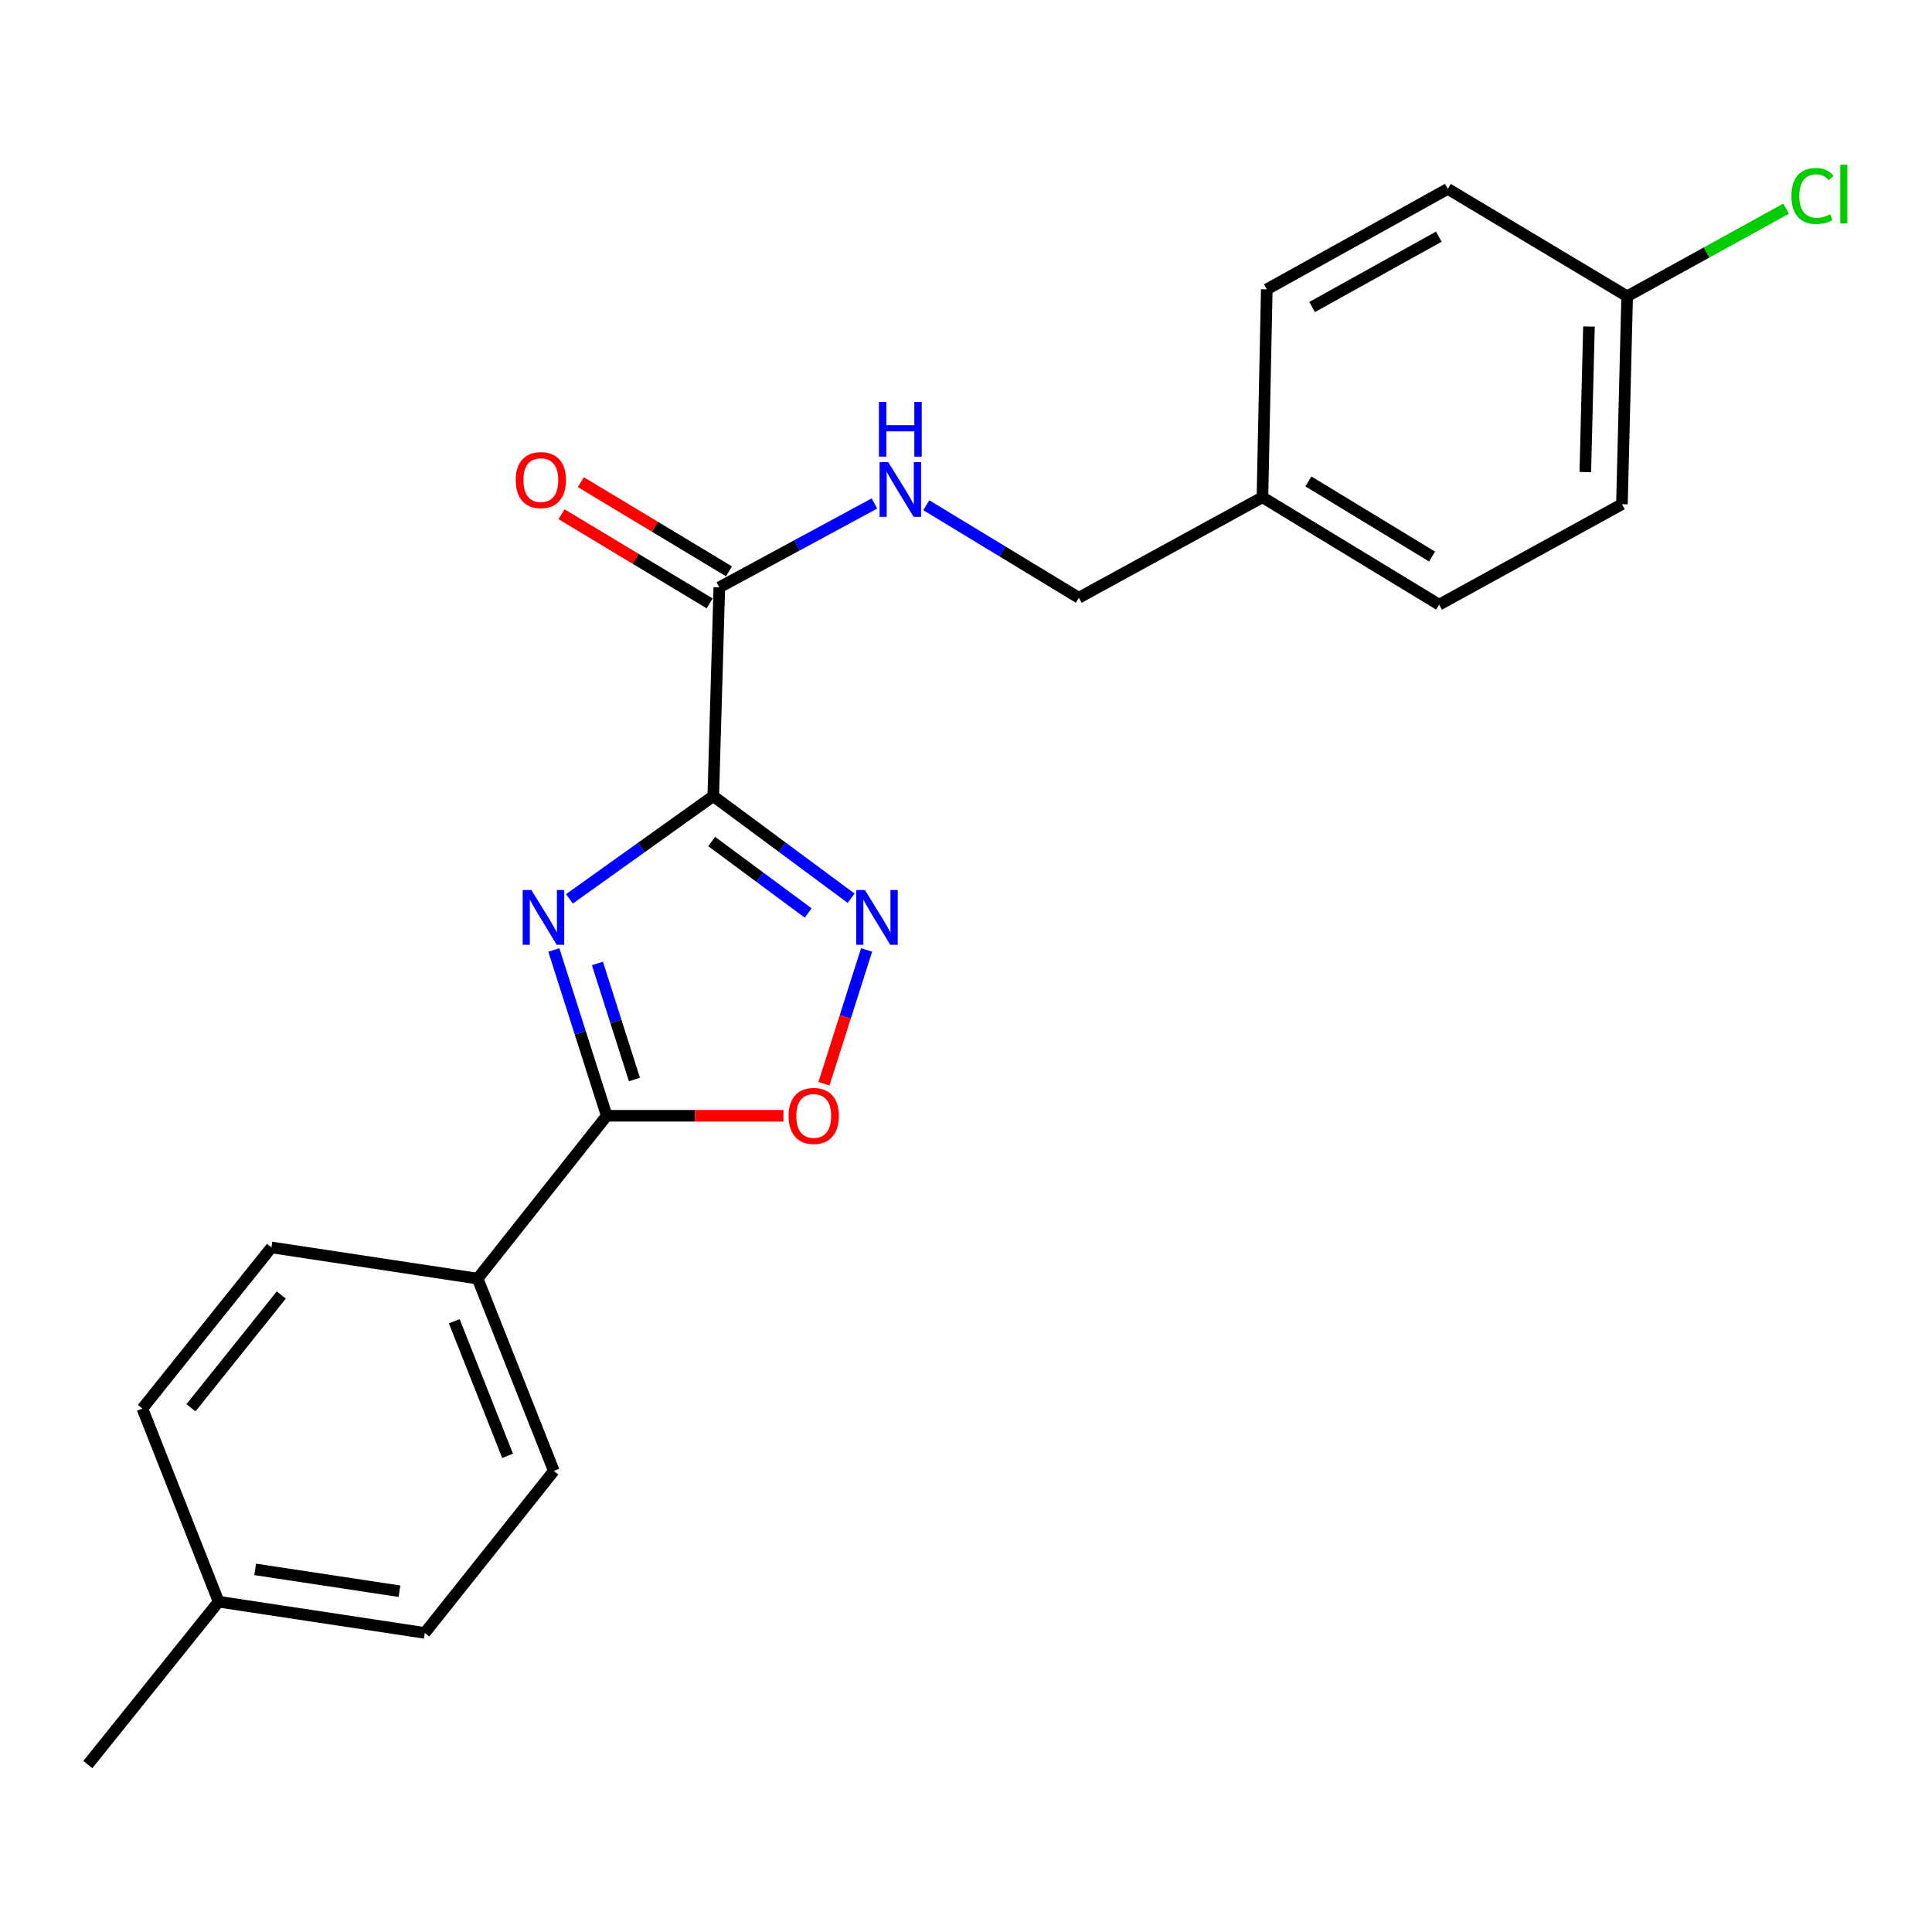 <?xml version='1.0' encoding='iso-8859-1'?>
<svg version='1.1' baseProfile='full'
              xmlns='http://www.w3.org/2000/svg'
                      xmlns:rdkit='http://www.rdkit.org/xml'
                      xmlns:xlink='http://www.w3.org/1999/xlink'
                  xml:space='preserve'
width='1000px' height='1000px' viewBox='0 0 1000 1000'>
<!-- END OF HEADER -->
<rect style='opacity:1.0;fill:#FFFFFF;stroke:none' width='1000' height='1000' x='0' y='0'> </rect>
<path class='bond-0' d='M 369.188,412.069 L 331.959,438.655' style='fill:none;fill-rule:evenodd;stroke:#000000;stroke-width:6px;stroke-linecap:butt;stroke-linejoin:miter;stroke-opacity:1' />
<path class='bond-0' d='M 331.959,438.655 L 294.73,465.242' style='fill:none;fill-rule:evenodd;stroke:#0000FF;stroke-width:6px;stroke-linecap:butt;stroke-linejoin:miter;stroke-opacity:1' />
<path class='bond-1' d='M 369.188,412.069 L 404.867,438.5' style='fill:none;fill-rule:evenodd;stroke:#000000;stroke-width:6px;stroke-linecap:butt;stroke-linejoin:miter;stroke-opacity:1' />
<path class='bond-1' d='M 404.867,438.5 L 440.546,464.931' style='fill:none;fill-rule:evenodd;stroke:#0000FF;stroke-width:6px;stroke-linecap:butt;stroke-linejoin:miter;stroke-opacity:1' />
<path class='bond-1' d='M 368.361,435.563 L 393.337,454.065' style='fill:none;fill-rule:evenodd;stroke:#000000;stroke-width:6px;stroke-linecap:butt;stroke-linejoin:miter;stroke-opacity:1' />
<path class='bond-1' d='M 393.337,454.065 L 418.312,472.566' style='fill:none;fill-rule:evenodd;stroke:#0000FF;stroke-width:6px;stroke-linecap:butt;stroke-linejoin:miter;stroke-opacity:1' />
<path class='bond-4' d='M 369.188,412.069 L 372.319,304.014' style='fill:none;fill-rule:evenodd;stroke:#000000;stroke-width:6px;stroke-linecap:butt;stroke-linejoin:miter;stroke-opacity:1' />
<path class='bond-2' d='M 286.664,491.694 L 300.35,534.609' style='fill:none;fill-rule:evenodd;stroke:#0000FF;stroke-width:6px;stroke-linecap:butt;stroke-linejoin:miter;stroke-opacity:1' />
<path class='bond-2' d='M 300.35,534.609 L 314.036,577.524' style='fill:none;fill-rule:evenodd;stroke:#000000;stroke-width:6px;stroke-linecap:butt;stroke-linejoin:miter;stroke-opacity:1' />
<path class='bond-2' d='M 309.225,498.683 L 318.805,528.724' style='fill:none;fill-rule:evenodd;stroke:#0000FF;stroke-width:6px;stroke-linecap:butt;stroke-linejoin:miter;stroke-opacity:1' />
<path class='bond-2' d='M 318.805,528.724 L 328.385,558.765' style='fill:none;fill-rule:evenodd;stroke:#000000;stroke-width:6px;stroke-linecap:butt;stroke-linejoin:miter;stroke-opacity:1' />
<path class='bond-3' d='M 448.549,491.694 L 437.51,526.323' style='fill:none;fill-rule:evenodd;stroke:#0000FF;stroke-width:6px;stroke-linecap:butt;stroke-linejoin:miter;stroke-opacity:1' />
<path class='bond-3' d='M 437.51,526.323 L 426.47,560.952' style='fill:none;fill-rule:evenodd;stroke:#FF0000;stroke-width:6px;stroke-linecap:butt;stroke-linejoin:miter;stroke-opacity:1' />
<path class='bond-6' d='M 314.036,577.524 L 247.219,661.807' style='fill:none;fill-rule:evenodd;stroke:#000000;stroke-width:6px;stroke-linecap:butt;stroke-linejoin:miter;stroke-opacity:1' />
<path class='bond-22' d='M 314.036,577.524 L 359.772,577.524' style='fill:none;fill-rule:evenodd;stroke:#000000;stroke-width:6px;stroke-linecap:butt;stroke-linejoin:miter;stroke-opacity:1' />
<path class='bond-22' d='M 359.772,577.524 L 405.508,577.524' style='fill:none;fill-rule:evenodd;stroke:#FF0000;stroke-width:6px;stroke-linecap:butt;stroke-linejoin:miter;stroke-opacity:1' />
<path class='bond-5' d='M 372.319,304.014 L 412.462,282.306' style='fill:none;fill-rule:evenodd;stroke:#000000;stroke-width:6px;stroke-linecap:butt;stroke-linejoin:miter;stroke-opacity:1' />
<path class='bond-5' d='M 412.462,282.306 L 452.605,260.598' style='fill:none;fill-rule:evenodd;stroke:#0000FF;stroke-width:6px;stroke-linecap:butt;stroke-linejoin:miter;stroke-opacity:1' />
<path class='bond-7' d='M 377.314,295.716 L 338.974,272.638' style='fill:none;fill-rule:evenodd;stroke:#000000;stroke-width:6px;stroke-linecap:butt;stroke-linejoin:miter;stroke-opacity:1' />
<path class='bond-7' d='M 338.974,272.638 L 300.634,249.56' style='fill:none;fill-rule:evenodd;stroke:#FF0000;stroke-width:6px;stroke-linecap:butt;stroke-linejoin:miter;stroke-opacity:1' />
<path class='bond-7' d='M 367.325,312.312 L 328.985,289.234' style='fill:none;fill-rule:evenodd;stroke:#000000;stroke-width:6px;stroke-linecap:butt;stroke-linejoin:miter;stroke-opacity:1' />
<path class='bond-7' d='M 328.985,289.234 L 290.645,266.156' style='fill:none;fill-rule:evenodd;stroke:#FF0000;stroke-width:6px;stroke-linecap:butt;stroke-linejoin:miter;stroke-opacity:1' />
<path class='bond-10' d='M 479.449,261.505 L 518.916,285.45' style='fill:none;fill-rule:evenodd;stroke:#0000FF;stroke-width:6px;stroke-linecap:butt;stroke-linejoin:miter;stroke-opacity:1' />
<path class='bond-10' d='M 518.916,285.45 L 558.383,309.395' style='fill:none;fill-rule:evenodd;stroke:#000000;stroke-width:6px;stroke-linecap:butt;stroke-linejoin:miter;stroke-opacity:1' />
<path class='bond-8' d='M 247.219,661.807 L 286.659,761.339' style='fill:none;fill-rule:evenodd;stroke:#000000;stroke-width:6px;stroke-linecap:butt;stroke-linejoin:miter;stroke-opacity:1' />
<path class='bond-8' d='M 235.127,683.873 L 262.735,753.545' style='fill:none;fill-rule:evenodd;stroke:#000000;stroke-width:6px;stroke-linecap:butt;stroke-linejoin:miter;stroke-opacity:1' />
<path class='bond-9' d='M 247.219,661.807 L 140.499,645.665' style='fill:none;fill-rule:evenodd;stroke:#000000;stroke-width:6px;stroke-linecap:butt;stroke-linejoin:miter;stroke-opacity:1' />
<path class='bond-13' d='M 286.659,761.339 L 219.864,845.191' style='fill:none;fill-rule:evenodd;stroke:#000000;stroke-width:6px;stroke-linecap:butt;stroke-linejoin:miter;stroke-opacity:1' />
<path class='bond-14' d='M 140.499,645.665 L 73.703,729.066' style='fill:none;fill-rule:evenodd;stroke:#000000;stroke-width:6px;stroke-linecap:butt;stroke-linejoin:miter;stroke-opacity:1' />
<path class='bond-14' d='M 145.598,670.284 L 98.841,728.665' style='fill:none;fill-rule:evenodd;stroke:#000000;stroke-width:6px;stroke-linecap:butt;stroke-linejoin:miter;stroke-opacity:1' />
<path class='bond-12' d='M 558.383,309.395 L 653.438,257.385' style='fill:none;fill-rule:evenodd;stroke:#000000;stroke-width:6px;stroke-linecap:butt;stroke-linejoin:miter;stroke-opacity:1' />
<path class='bond-11' d='M 842.213,153.356 L 839.512,260.969' style='fill:none;fill-rule:evenodd;stroke:#000000;stroke-width:6px;stroke-linecap:butt;stroke-linejoin:miter;stroke-opacity:1' />
<path class='bond-11' d='M 822.444,169.011 L 820.553,244.341' style='fill:none;fill-rule:evenodd;stroke:#000000;stroke-width:6px;stroke-linecap:butt;stroke-linejoin:miter;stroke-opacity:1' />
<path class='bond-16' d='M 842.213,153.356 L 883.353,130.67' style='fill:none;fill-rule:evenodd;stroke:#000000;stroke-width:6px;stroke-linecap:butt;stroke-linejoin:miter;stroke-opacity:1' />
<path class='bond-16' d='M 883.353,130.67 L 924.492,107.985' style='fill:none;fill-rule:evenodd;stroke:#00CC00;stroke-width:6px;stroke-linecap:butt;stroke-linejoin:miter;stroke-opacity:1' />
<path class='bond-23' d='M 842.213,153.356 L 749.386,97.762' style='fill:none;fill-rule:evenodd;stroke:#000000;stroke-width:6px;stroke-linecap:butt;stroke-linejoin:miter;stroke-opacity:1' />
<path class='bond-19' d='M 653.438,257.385 L 655.687,149.772' style='fill:none;fill-rule:evenodd;stroke:#000000;stroke-width:6px;stroke-linecap:butt;stroke-linejoin:miter;stroke-opacity:1' />
<path class='bond-20' d='M 653.438,257.385 L 744.899,312.968' style='fill:none;fill-rule:evenodd;stroke:#000000;stroke-width:6px;stroke-linecap:butt;stroke-linejoin:miter;stroke-opacity:1' />
<path class='bond-20' d='M 677.217,249.169 L 741.239,288.077' style='fill:none;fill-rule:evenodd;stroke:#000000;stroke-width:6px;stroke-linecap:butt;stroke-linejoin:miter;stroke-opacity:1' />
<path class='bond-24' d='M 219.864,845.191 L 113.165,829.038' style='fill:none;fill-rule:evenodd;stroke:#000000;stroke-width:6px;stroke-linecap:butt;stroke-linejoin:miter;stroke-opacity:1' />
<path class='bond-24' d='M 206.758,823.616 L 132.069,812.309' style='fill:none;fill-rule:evenodd;stroke:#000000;stroke-width:6px;stroke-linecap:butt;stroke-linejoin:miter;stroke-opacity:1' />
<path class='bond-15' d='M 73.703,729.066 L 113.165,829.038' style='fill:none;fill-rule:evenodd;stroke:#000000;stroke-width:6px;stroke-linecap:butt;stroke-linejoin:miter;stroke-opacity:1' />
<path class='bond-21' d='M 113.165,829.038 L 45.455,913.343' style='fill:none;fill-rule:evenodd;stroke:#000000;stroke-width:6px;stroke-linecap:butt;stroke-linejoin:miter;stroke-opacity:1' />
<path class='bond-17' d='M 749.386,97.762 L 655.687,149.772' style='fill:none;fill-rule:evenodd;stroke:#000000;stroke-width:6px;stroke-linecap:butt;stroke-linejoin:miter;stroke-opacity:1' />
<path class='bond-17' d='M 744.732,122.5 L 679.143,158.907' style='fill:none;fill-rule:evenodd;stroke:#000000;stroke-width:6px;stroke-linecap:butt;stroke-linejoin:miter;stroke-opacity:1' />
<path class='bond-18' d='M 839.512,260.969 L 744.899,312.968' style='fill:none;fill-rule:evenodd;stroke:#000000;stroke-width:6px;stroke-linecap:butt;stroke-linejoin:miter;stroke-opacity:1' />
<path  class='atom-1' d='M 275.029 460.68
L 284.309 475.68
Q 285.229 477.16, 286.709 479.84
Q 288.189 482.52, 288.269 482.68
L 288.269 460.68
L 292.029 460.68
L 292.029 489
L 288.149 489
L 278.189 472.6
Q 277.029 470.68, 275.789 468.48
Q 274.589 466.28, 274.229 465.6
L 274.229 489
L 270.549 489
L 270.549 460.68
L 275.029 460.68
' fill='#0000FF'/>
<path  class='atom-2' d='M 447.663 460.68
L 456.943 475.68
Q 457.863 477.16, 459.343 479.84
Q 460.823 482.52, 460.903 482.68
L 460.903 460.68
L 464.663 460.68
L 464.663 489
L 460.783 489
L 450.823 472.6
Q 449.663 470.68, 448.423 468.48
Q 447.223 466.28, 446.863 465.6
L 446.863 489
L 443.183 489
L 443.183 460.68
L 447.663 460.68
' fill='#0000FF'/>
<path  class='atom-4' d='M 408.187 577.604
Q 408.187 570.804, 411.547 567.004
Q 414.907 563.204, 421.187 563.204
Q 427.467 563.204, 430.827 567.004
Q 434.187 570.804, 434.187 577.604
Q 434.187 584.484, 430.787 588.404
Q 427.387 592.284, 421.187 592.284
Q 414.947 592.284, 411.547 588.404
Q 408.187 584.524, 408.187 577.604
M 421.187 589.084
Q 425.507 589.084, 427.827 586.204
Q 430.187 583.284, 430.187 577.604
Q 430.187 572.044, 427.827 569.244
Q 425.507 566.404, 421.187 566.404
Q 416.867 566.404, 414.507 569.204
Q 412.187 572.004, 412.187 577.604
Q 412.187 583.324, 414.507 586.204
Q 416.867 589.084, 421.187 589.084
' fill='#FF0000'/>
<path  class='atom-6' d='M 459.748 239.19
L 469.028 254.19
Q 469.948 255.67, 471.428 258.35
Q 472.908 261.03, 472.988 261.19
L 472.988 239.19
L 476.748 239.19
L 476.748 267.51
L 472.868 267.51
L 462.908 251.11
Q 461.748 249.19, 460.508 246.99
Q 459.308 244.79, 458.948 244.11
L 458.948 267.51
L 455.268 267.51
L 455.268 239.19
L 459.748 239.19
' fill='#0000FF'/>
<path  class='atom-6' d='M 454.928 208.038
L 458.768 208.038
L 458.768 220.078
L 473.248 220.078
L 473.248 208.038
L 477.088 208.038
L 477.088 236.358
L 473.248 236.358
L 473.248 223.278
L 458.768 223.278
L 458.768 236.358
L 454.928 236.358
L 454.928 208.038
' fill='#0000FF'/>
<path  class='atom-8' d='M 266.944 248.49
Q 266.944 241.69, 270.304 237.89
Q 273.664 234.09, 279.944 234.09
Q 286.224 234.09, 289.584 237.89
Q 292.944 241.69, 292.944 248.49
Q 292.944 255.37, 289.544 259.29
Q 286.144 263.17, 279.944 263.17
Q 273.704 263.17, 270.304 259.29
Q 266.944 255.41, 266.944 248.49
M 279.944 259.97
Q 284.264 259.97, 286.584 257.09
Q 288.944 254.17, 288.944 248.49
Q 288.944 242.93, 286.584 240.13
Q 284.264 237.29, 279.944 237.29
Q 275.624 237.29, 273.264 240.09
Q 270.944 242.89, 270.944 248.49
Q 270.944 254.21, 273.264 257.09
Q 275.624 259.97, 279.944 259.97
' fill='#FF0000'/>
<path  class='atom-17' d='M 927.231 101.433
Q 927.231 94.393, 930.511 90.713
Q 933.831 86.993, 940.111 86.993
Q 945.951 86.993, 949.071 91.113
L 946.431 93.273
Q 944.151 90.273, 940.111 90.273
Q 935.831 90.273, 933.551 93.153
Q 931.311 95.993, 931.311 101.433
Q 931.311 107.033, 933.631 109.913
Q 935.991 112.793, 940.551 112.793
Q 943.671 112.793, 947.311 110.913
L 948.431 113.913
Q 946.951 114.873, 944.711 115.433
Q 942.471 115.993, 939.991 115.993
Q 933.831 115.993, 930.511 112.233
Q 927.231 108.473, 927.231 101.433
' fill='#00CC00'/>
<path  class='atom-17' d='M 952.511 85.273
L 956.191 85.273
L 956.191 115.633
L 952.511 115.633
L 952.511 85.273
' fill='#00CC00'/>
</svg>
